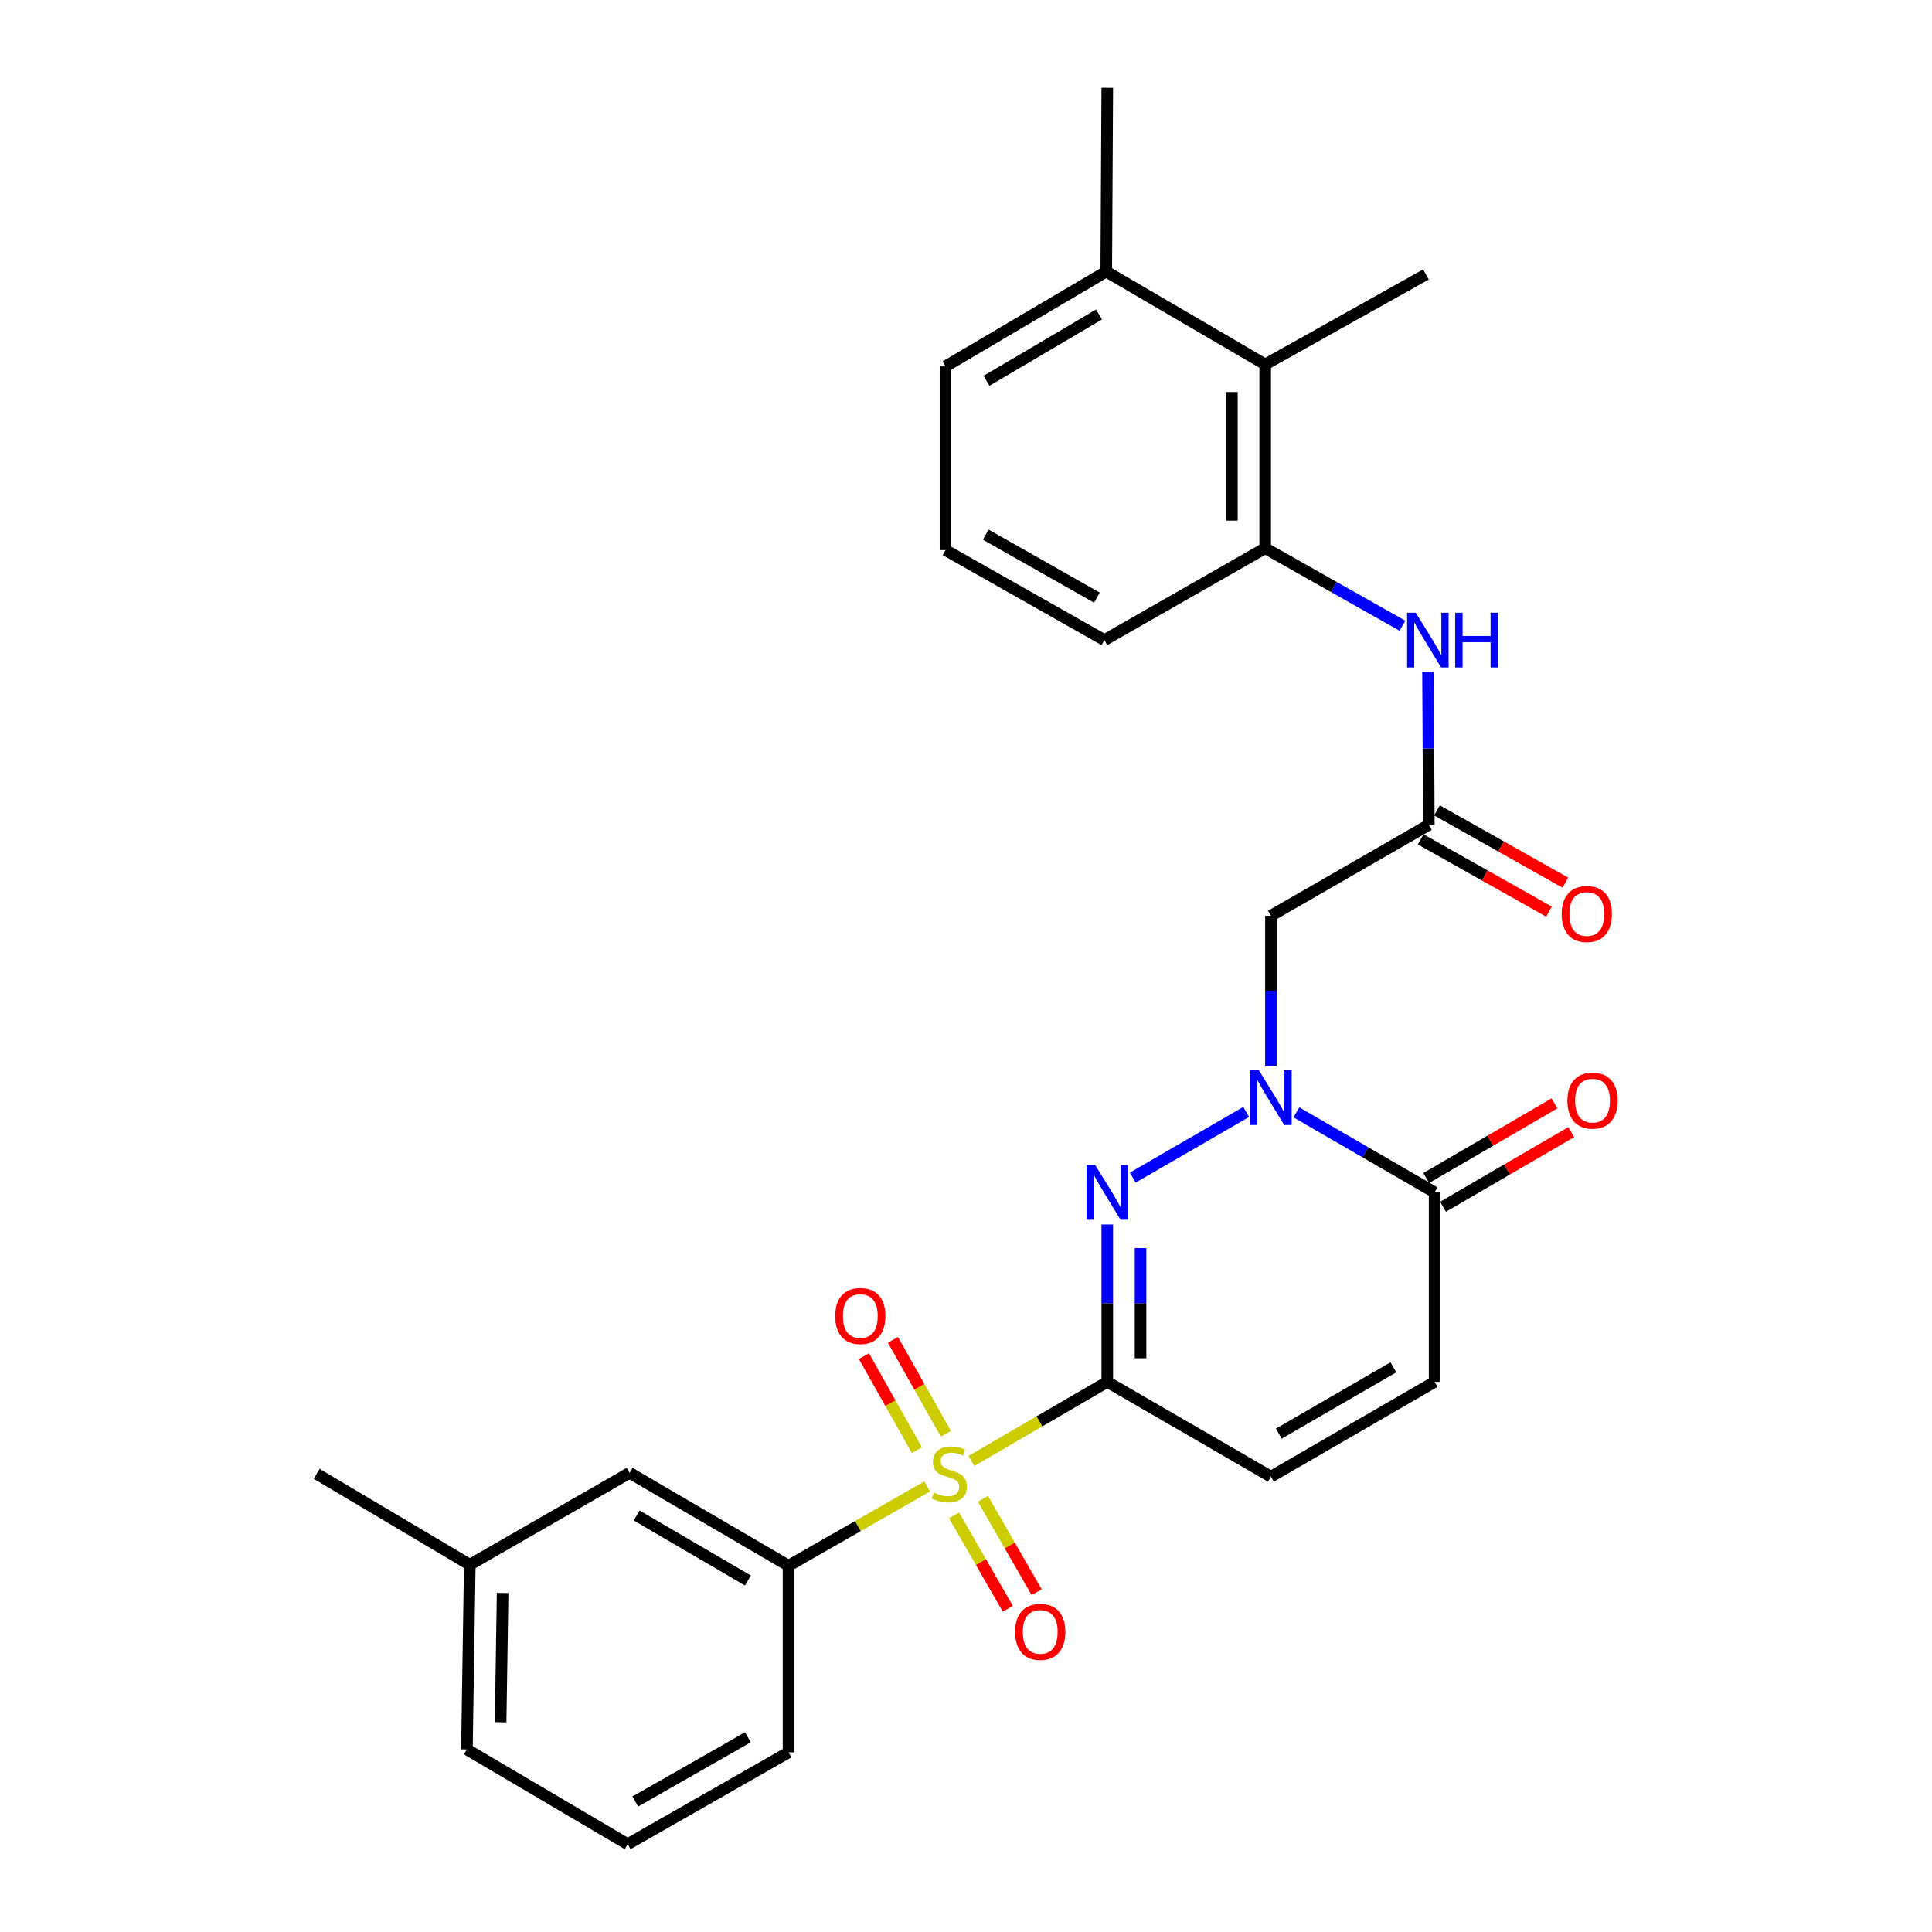 <?xml version='1.0' encoding='iso-8859-1'?>
<svg version='1.1' baseProfile='full'
              xmlns='http://www.w3.org/2000/svg'
                      xmlns:rdkit='http://www.rdkit.org/xml'
                      xmlns:xlink='http://www.w3.org/1999/xlink'
                  xml:space='preserve'
width='1000px' height='1000px' viewBox='0 0 1000 1000'>
<!-- END OF HEADER -->
<rect style='opacity:1.0;fill:#FFFFFF;stroke:none' width='1000' height='1000' x='0' y='0'> </rect>
<path class='bond-0' d='M 573.122,715.27 L 537.966,735.722' style='fill:none;fill-rule:evenodd;stroke:#000000;stroke-width:6px;stroke-linecap:butt;stroke-linejoin:miter;stroke-opacity:1' />
<path class='bond-0' d='M 537.966,735.722 L 502.809,756.174' style='fill:none;fill-rule:evenodd;stroke:#CCCC00;stroke-width:6px;stroke-linecap:butt;stroke-linejoin:miter;stroke-opacity:1' />
<path class='bond-1' d='M 573.122,715.27 L 573.122,674.526' style='fill:none;fill-rule:evenodd;stroke:#000000;stroke-width:6px;stroke-linecap:butt;stroke-linejoin:miter;stroke-opacity:1' />
<path class='bond-1' d='M 573.122,674.526 L 573.122,633.782' style='fill:none;fill-rule:evenodd;stroke:#0000FF;stroke-width:6px;stroke-linecap:butt;stroke-linejoin:miter;stroke-opacity:1' />
<path class='bond-1' d='M 590.345,703.047 L 590.345,674.526' style='fill:none;fill-rule:evenodd;stroke:#000000;stroke-width:6px;stroke-linecap:butt;stroke-linejoin:miter;stroke-opacity:1' />
<path class='bond-1' d='M 590.345,674.526 L 590.345,646.005' style='fill:none;fill-rule:evenodd;stroke:#0000FF;stroke-width:6px;stroke-linecap:butt;stroke-linejoin:miter;stroke-opacity:1' />
<path class='bond-5' d='M 573.122,715.27 L 657.828,764.315' style='fill:none;fill-rule:evenodd;stroke:#000000;stroke-width:6px;stroke-linecap:butt;stroke-linejoin:miter;stroke-opacity:1' />
<path class='bond-6' d='M 479.888,769.392 L 444.015,789.898' style='fill:none;fill-rule:evenodd;stroke:#CCCC00;stroke-width:6px;stroke-linecap:butt;stroke-linejoin:miter;stroke-opacity:1' />
<path class='bond-6' d='M 444.015,789.898 L 408.142,810.404' style='fill:none;fill-rule:evenodd;stroke:#000000;stroke-width:6px;stroke-linecap:butt;stroke-linejoin:miter;stroke-opacity:1' />
<path class='bond-12' d='M 493.825,784.366 L 507.733,808.526' style='fill:none;fill-rule:evenodd;stroke:#CCCC00;stroke-width:6px;stroke-linecap:butt;stroke-linejoin:miter;stroke-opacity:1' />
<path class='bond-12' d='M 507.733,808.526 L 521.642,832.687' style='fill:none;fill-rule:evenodd;stroke:#FF0000;stroke-width:6px;stroke-linecap:butt;stroke-linejoin:miter;stroke-opacity:1' />
<path class='bond-12' d='M 508.75,775.774 L 522.659,799.934' style='fill:none;fill-rule:evenodd;stroke:#CCCC00;stroke-width:6px;stroke-linecap:butt;stroke-linejoin:miter;stroke-opacity:1' />
<path class='bond-12' d='M 522.659,799.934 L 536.567,824.094' style='fill:none;fill-rule:evenodd;stroke:#FF0000;stroke-width:6px;stroke-linecap:butt;stroke-linejoin:miter;stroke-opacity:1' />
<path class='bond-13' d='M 489.585,742.138 L 475.878,717.818' style='fill:none;fill-rule:evenodd;stroke:#CCCC00;stroke-width:6px;stroke-linecap:butt;stroke-linejoin:miter;stroke-opacity:1' />
<path class='bond-13' d='M 475.878,717.818 L 462.171,693.498' style='fill:none;fill-rule:evenodd;stroke:#FF0000;stroke-width:6px;stroke-linecap:butt;stroke-linejoin:miter;stroke-opacity:1' />
<path class='bond-13' d='M 474.582,750.594 L 460.875,726.274' style='fill:none;fill-rule:evenodd;stroke:#CCCC00;stroke-width:6px;stroke-linecap:butt;stroke-linejoin:miter;stroke-opacity:1' />
<path class='bond-13' d='M 460.875,726.274 L 447.167,701.954' style='fill:none;fill-rule:evenodd;stroke:#FF0000;stroke-width:6px;stroke-linecap:butt;stroke-linejoin:miter;stroke-opacity:1' />
<path class='bond-2' d='M 586.309,609.534 L 645.022,575.539' style='fill:none;fill-rule:evenodd;stroke:#0000FF;stroke-width:6px;stroke-linecap:butt;stroke-linejoin:miter;stroke-opacity:1' />
<path class='bond-4' d='M 657.828,551.611 L 657.828,512.807' style='fill:none;fill-rule:evenodd;stroke:#0000FF;stroke-width:6px;stroke-linecap:butt;stroke-linejoin:miter;stroke-opacity:1' />
<path class='bond-4' d='M 657.828,512.807 L 657.828,474.004' style='fill:none;fill-rule:evenodd;stroke:#000000;stroke-width:6px;stroke-linecap:butt;stroke-linejoin:miter;stroke-opacity:1' />
<path class='bond-28' d='M 671.015,575.757 L 706.788,596.463' style='fill:none;fill-rule:evenodd;stroke:#0000FF;stroke-width:6px;stroke-linecap:butt;stroke-linejoin:miter;stroke-opacity:1' />
<path class='bond-28' d='M 706.788,596.463 L 742.561,617.169' style='fill:none;fill-rule:evenodd;stroke:#000000;stroke-width:6px;stroke-linecap:butt;stroke-linejoin:miter;stroke-opacity:1' />
<path class='bond-3' d='M 742.561,617.169 L 742.561,715.27' style='fill:none;fill-rule:evenodd;stroke:#000000;stroke-width:6px;stroke-linecap:butt;stroke-linejoin:miter;stroke-opacity:1' />
<path class='bond-15' d='M 746.893,624.612 L 780.075,605.301' style='fill:none;fill-rule:evenodd;stroke:#000000;stroke-width:6px;stroke-linecap:butt;stroke-linejoin:miter;stroke-opacity:1' />
<path class='bond-15' d='M 780.075,605.301 L 813.258,585.991' style='fill:none;fill-rule:evenodd;stroke:#FF0000;stroke-width:6px;stroke-linecap:butt;stroke-linejoin:miter;stroke-opacity:1' />
<path class='bond-15' d='M 738.23,609.727 L 771.413,590.416' style='fill:none;fill-rule:evenodd;stroke:#000000;stroke-width:6px;stroke-linecap:butt;stroke-linejoin:miter;stroke-opacity:1' />
<path class='bond-15' d='M 771.413,590.416 L 804.596,571.105' style='fill:none;fill-rule:evenodd;stroke:#FF0000;stroke-width:6px;stroke-linecap:butt;stroke-linejoin:miter;stroke-opacity:1' />
<path class='bond-7' d='M 657.828,474.004 L 739.557,426.949' style='fill:none;fill-rule:evenodd;stroke:#000000;stroke-width:6px;stroke-linecap:butt;stroke-linejoin:miter;stroke-opacity:1' />
<path class='bond-8' d='M 657.828,764.315 L 742.561,715.27' style='fill:none;fill-rule:evenodd;stroke:#000000;stroke-width:6px;stroke-linecap:butt;stroke-linejoin:miter;stroke-opacity:1' />
<path class='bond-8' d='M 661.91,742.053 L 721.224,707.721' style='fill:none;fill-rule:evenodd;stroke:#000000;stroke-width:6px;stroke-linecap:butt;stroke-linejoin:miter;stroke-opacity:1' />
<path class='bond-14' d='M 408.142,810.404 L 325.876,762.335' style='fill:none;fill-rule:evenodd;stroke:#000000;stroke-width:6px;stroke-linecap:butt;stroke-linejoin:miter;stroke-opacity:1' />
<path class='bond-14' d='M 387.113,818.063 L 329.527,784.415' style='fill:none;fill-rule:evenodd;stroke:#000000;stroke-width:6px;stroke-linecap:butt;stroke-linejoin:miter;stroke-opacity:1' />
<path class='bond-19' d='M 408.142,810.404 L 408.142,907.021' style='fill:none;fill-rule:evenodd;stroke:#000000;stroke-width:6px;stroke-linecap:butt;stroke-linejoin:miter;stroke-opacity:1' />
<path class='bond-9' d='M 739.557,426.949 L 739.351,387.403' style='fill:none;fill-rule:evenodd;stroke:#000000;stroke-width:6px;stroke-linecap:butt;stroke-linejoin:miter;stroke-opacity:1' />
<path class='bond-9' d='M 739.351,387.403 L 739.146,347.858' style='fill:none;fill-rule:evenodd;stroke:#0000FF;stroke-width:6px;stroke-linecap:butt;stroke-linejoin:miter;stroke-opacity:1' />
<path class='bond-16' d='M 735.331,434.451 L 768.542,453.159' style='fill:none;fill-rule:evenodd;stroke:#000000;stroke-width:6px;stroke-linecap:butt;stroke-linejoin:miter;stroke-opacity:1' />
<path class='bond-16' d='M 768.542,453.159 L 801.752,471.867' style='fill:none;fill-rule:evenodd;stroke:#FF0000;stroke-width:6px;stroke-linecap:butt;stroke-linejoin:miter;stroke-opacity:1' />
<path class='bond-16' d='M 743.783,419.446 L 776.994,438.154' style='fill:none;fill-rule:evenodd;stroke:#000000;stroke-width:6px;stroke-linecap:butt;stroke-linejoin:miter;stroke-opacity:1' />
<path class='bond-16' d='M 776.994,438.154 L 810.205,456.861' style='fill:none;fill-rule:evenodd;stroke:#FF0000;stroke-width:6px;stroke-linecap:butt;stroke-linejoin:miter;stroke-opacity:1' />
<path class='bond-10' d='M 725.902,323.875 L 690.382,303.81' style='fill:none;fill-rule:evenodd;stroke:#0000FF;stroke-width:6px;stroke-linecap:butt;stroke-linejoin:miter;stroke-opacity:1' />
<path class='bond-10' d='M 690.382,303.81 L 654.861,283.745' style='fill:none;fill-rule:evenodd;stroke:#000000;stroke-width:6px;stroke-linecap:butt;stroke-linejoin:miter;stroke-opacity:1' />
<path class='bond-11' d='M 654.861,283.745 L 654.861,188.639' style='fill:none;fill-rule:evenodd;stroke:#000000;stroke-width:6px;stroke-linecap:butt;stroke-linejoin:miter;stroke-opacity:1' />
<path class='bond-11' d='M 637.639,269.479 L 637.639,202.905' style='fill:none;fill-rule:evenodd;stroke:#000000;stroke-width:6px;stroke-linecap:butt;stroke-linejoin:miter;stroke-opacity:1' />
<path class='bond-20' d='M 654.861,283.745 L 571.62,331.307' style='fill:none;fill-rule:evenodd;stroke:#000000;stroke-width:6px;stroke-linecap:butt;stroke-linejoin:miter;stroke-opacity:1' />
<path class='bond-17' d='M 654.861,188.639 L 572.596,140.579' style='fill:none;fill-rule:evenodd;stroke:#000000;stroke-width:6px;stroke-linecap:butt;stroke-linejoin:miter;stroke-opacity:1' />
<path class='bond-23' d='M 654.861,188.639 L 738.084,142.062' style='fill:none;fill-rule:evenodd;stroke:#000000;stroke-width:6px;stroke-linecap:butt;stroke-linejoin:miter;stroke-opacity:1' />
<path class='bond-18' d='M 325.876,762.335 L 243.161,809.906' style='fill:none;fill-rule:evenodd;stroke:#000000;stroke-width:6px;stroke-linecap:butt;stroke-linejoin:miter;stroke-opacity:1' />
<path class='bond-25' d='M 572.596,140.579 L 573.122,45.455' style='fill:none;fill-rule:evenodd;stroke:#000000;stroke-width:6px;stroke-linecap:butt;stroke-linejoin:miter;stroke-opacity:1' />
<path class='bond-30' d='M 572.596,140.579 L 489.393,189.625' style='fill:none;fill-rule:evenodd;stroke:#000000;stroke-width:6px;stroke-linecap:butt;stroke-linejoin:miter;stroke-opacity:1' />
<path class='bond-30' d='M 568.861,162.773 L 510.619,197.104' style='fill:none;fill-rule:evenodd;stroke:#000000;stroke-width:6px;stroke-linecap:butt;stroke-linejoin:miter;stroke-opacity:1' />
<path class='bond-27' d='M 243.161,809.906 L 163.891,762.832' style='fill:none;fill-rule:evenodd;stroke:#000000;stroke-width:6px;stroke-linecap:butt;stroke-linejoin:miter;stroke-opacity:1' />
<path class='bond-29' d='M 243.161,809.906 L 241.678,905.5' style='fill:none;fill-rule:evenodd;stroke:#000000;stroke-width:6px;stroke-linecap:butt;stroke-linejoin:miter;stroke-opacity:1' />
<path class='bond-29' d='M 260.159,824.513 L 259.121,891.428' style='fill:none;fill-rule:evenodd;stroke:#000000;stroke-width:6px;stroke-linecap:butt;stroke-linejoin:miter;stroke-opacity:1' />
<path class='bond-22' d='M 408.142,907.021 L 324.881,954.545' style='fill:none;fill-rule:evenodd;stroke:#000000;stroke-width:6px;stroke-linecap:butt;stroke-linejoin:miter;stroke-opacity:1' />
<path class='bond-22' d='M 387.115,899.193 L 328.833,932.46' style='fill:none;fill-rule:evenodd;stroke:#000000;stroke-width:6px;stroke-linecap:butt;stroke-linejoin:miter;stroke-opacity:1' />
<path class='bond-21' d='M 571.62,331.307 L 489.393,284.73' style='fill:none;fill-rule:evenodd;stroke:#000000;stroke-width:6px;stroke-linecap:butt;stroke-linejoin:miter;stroke-opacity:1' />
<path class='bond-21' d='M 567.774,309.335 L 510.215,276.732' style='fill:none;fill-rule:evenodd;stroke:#000000;stroke-width:6px;stroke-linecap:butt;stroke-linejoin:miter;stroke-opacity:1' />
<path class='bond-24' d='M 489.393,284.73 L 489.393,189.625' style='fill:none;fill-rule:evenodd;stroke:#000000;stroke-width:6px;stroke-linecap:butt;stroke-linejoin:miter;stroke-opacity:1' />
<path class='bond-26' d='M 324.881,954.545 L 241.678,905.5' style='fill:none;fill-rule:evenodd;stroke:#000000;stroke-width:6px;stroke-linecap:butt;stroke-linejoin:miter;stroke-opacity:1' />
<path  class='atom-1' d='M 483.364 772.552
Q 483.684 772.672, 485.004 773.232
Q 486.324 773.792, 487.764 774.152
Q 489.244 774.472, 490.684 774.472
Q 493.364 774.472, 494.924 773.192
Q 496.484 771.872, 496.484 769.592
Q 496.484 768.032, 495.684 767.072
Q 494.924 766.112, 493.724 765.592
Q 492.524 765.072, 490.524 764.472
Q 488.004 763.712, 486.484 762.992
Q 485.004 762.272, 483.924 760.752
Q 482.884 759.232, 482.884 756.672
Q 482.884 753.112, 485.284 750.912
Q 487.724 748.712, 492.524 748.712
Q 495.804 748.712, 499.524 750.272
L 498.604 753.352
Q 495.204 751.952, 492.644 751.952
Q 489.884 751.952, 488.364 753.112
Q 486.844 754.232, 486.884 756.192
Q 486.884 757.712, 487.644 758.632
Q 488.444 759.552, 489.564 760.072
Q 490.724 760.592, 492.644 761.192
Q 495.204 761.992, 496.724 762.792
Q 498.244 763.592, 499.324 765.232
Q 500.444 766.832, 500.444 769.592
Q 500.444 773.512, 497.804 775.632
Q 495.204 777.712, 490.844 777.712
Q 488.324 777.712, 486.404 777.152
Q 484.524 776.632, 482.284 775.712
L 483.364 772.552
' fill='#CCCC00'/>
<path  class='atom-2' d='M 566.862 603.009
L 576.142 618.009
Q 577.062 619.489, 578.542 622.169
Q 580.022 624.849, 580.102 625.009
L 580.102 603.009
L 583.862 603.009
L 583.862 631.329
L 579.982 631.329
L 570.022 614.929
Q 568.862 613.009, 567.622 610.809
Q 566.422 608.609, 566.062 607.929
L 566.062 631.329
L 562.382 631.329
L 562.382 603.009
L 566.862 603.009
' fill='#0000FF'/>
<path  class='atom-3' d='M 651.568 553.964
L 660.848 568.964
Q 661.768 570.444, 663.248 573.124
Q 664.728 575.804, 664.808 575.964
L 664.808 553.964
L 668.568 553.964
L 668.568 582.284
L 664.688 582.284
L 654.728 565.884
Q 653.568 563.964, 652.328 561.764
Q 651.128 559.564, 650.768 558.884
L 650.768 582.284
L 647.088 582.284
L 647.088 553.964
L 651.568 553.964
' fill='#0000FF'/>
<path  class='atom-10' d='M 732.8 317.147
L 742.08 332.147
Q 743 333.627, 744.48 336.307
Q 745.96 338.987, 746.04 339.147
L 746.04 317.147
L 749.8 317.147
L 749.8 345.467
L 745.92 345.467
L 735.96 329.067
Q 734.8 327.147, 733.56 324.947
Q 732.36 322.747, 732 322.067
L 732 345.467
L 728.32 345.467
L 728.32 317.147
L 732.8 317.147
' fill='#0000FF'/>
<path  class='atom-10' d='M 753.2 317.147
L 757.04 317.147
L 757.04 329.187
L 771.52 329.187
L 771.52 317.147
L 775.36 317.147
L 775.36 345.467
L 771.52 345.467
L 771.52 332.387
L 757.04 332.387
L 757.04 345.467
L 753.2 345.467
L 753.2 317.147
' fill='#0000FF'/>
<path  class='atom-13' d='M 525.419 844.651
Q 525.419 837.851, 528.779 834.051
Q 532.139 830.251, 538.419 830.251
Q 544.699 830.251, 548.059 834.051
Q 551.419 837.851, 551.419 844.651
Q 551.419 851.531, 548.019 855.451
Q 544.619 859.331, 538.419 859.331
Q 532.179 859.331, 528.779 855.451
Q 525.419 851.571, 525.419 844.651
M 538.419 856.131
Q 542.739 856.131, 545.059 853.251
Q 547.419 850.331, 547.419 844.651
Q 547.419 839.091, 545.059 836.291
Q 542.739 833.451, 538.419 833.451
Q 534.099 833.451, 531.739 836.251
Q 529.419 839.051, 529.419 844.651
Q 529.419 850.371, 531.739 853.251
Q 534.099 856.131, 538.419 856.131
' fill='#FF0000'/>
<path  class='atom-14' d='M 432.294 681.173
Q 432.294 674.373, 435.654 670.573
Q 439.014 666.773, 445.294 666.773
Q 451.574 666.773, 454.934 670.573
Q 458.294 674.373, 458.294 681.173
Q 458.294 688.053, 454.894 691.973
Q 451.494 695.853, 445.294 695.853
Q 439.054 695.853, 435.654 691.973
Q 432.294 688.093, 432.294 681.173
M 445.294 692.653
Q 449.614 692.653, 451.934 689.773
Q 454.294 686.853, 454.294 681.173
Q 454.294 675.613, 451.934 672.813
Q 449.614 669.973, 445.294 669.973
Q 440.974 669.973, 438.614 672.773
Q 436.294 675.573, 436.294 681.173
Q 436.294 686.893, 438.614 689.773
Q 440.974 692.653, 445.294 692.653
' fill='#FF0000'/>
<path  class='atom-16' d='M 811.291 569.687
Q 811.291 562.887, 814.651 559.087
Q 818.011 555.287, 824.291 555.287
Q 830.571 555.287, 833.931 559.087
Q 837.291 562.887, 837.291 569.687
Q 837.291 576.567, 833.891 580.487
Q 830.491 584.367, 824.291 584.367
Q 818.051 584.367, 814.651 580.487
Q 811.291 576.607, 811.291 569.687
M 824.291 581.167
Q 828.611 581.167, 830.931 578.287
Q 833.291 575.367, 833.291 569.687
Q 833.291 564.127, 830.931 561.327
Q 828.611 558.487, 824.291 558.487
Q 819.971 558.487, 817.611 561.287
Q 815.291 564.087, 815.291 569.687
Q 815.291 575.407, 817.611 578.287
Q 819.971 581.167, 824.291 581.167
' fill='#FF0000'/>
<path  class='atom-17' d='M 808.325 473.089
Q 808.325 466.289, 811.685 462.489
Q 815.045 458.689, 821.325 458.689
Q 827.605 458.689, 830.965 462.489
Q 834.325 466.289, 834.325 473.089
Q 834.325 479.969, 830.925 483.889
Q 827.525 487.769, 821.325 487.769
Q 815.085 487.769, 811.685 483.889
Q 808.325 480.009, 808.325 473.089
M 821.325 484.569
Q 825.645 484.569, 827.965 481.689
Q 830.325 478.769, 830.325 473.089
Q 830.325 467.529, 827.965 464.729
Q 825.645 461.889, 821.325 461.889
Q 817.005 461.889, 814.645 464.689
Q 812.325 467.489, 812.325 473.089
Q 812.325 478.809, 814.645 481.689
Q 817.005 484.569, 821.325 484.569
' fill='#FF0000'/>
</svg>
